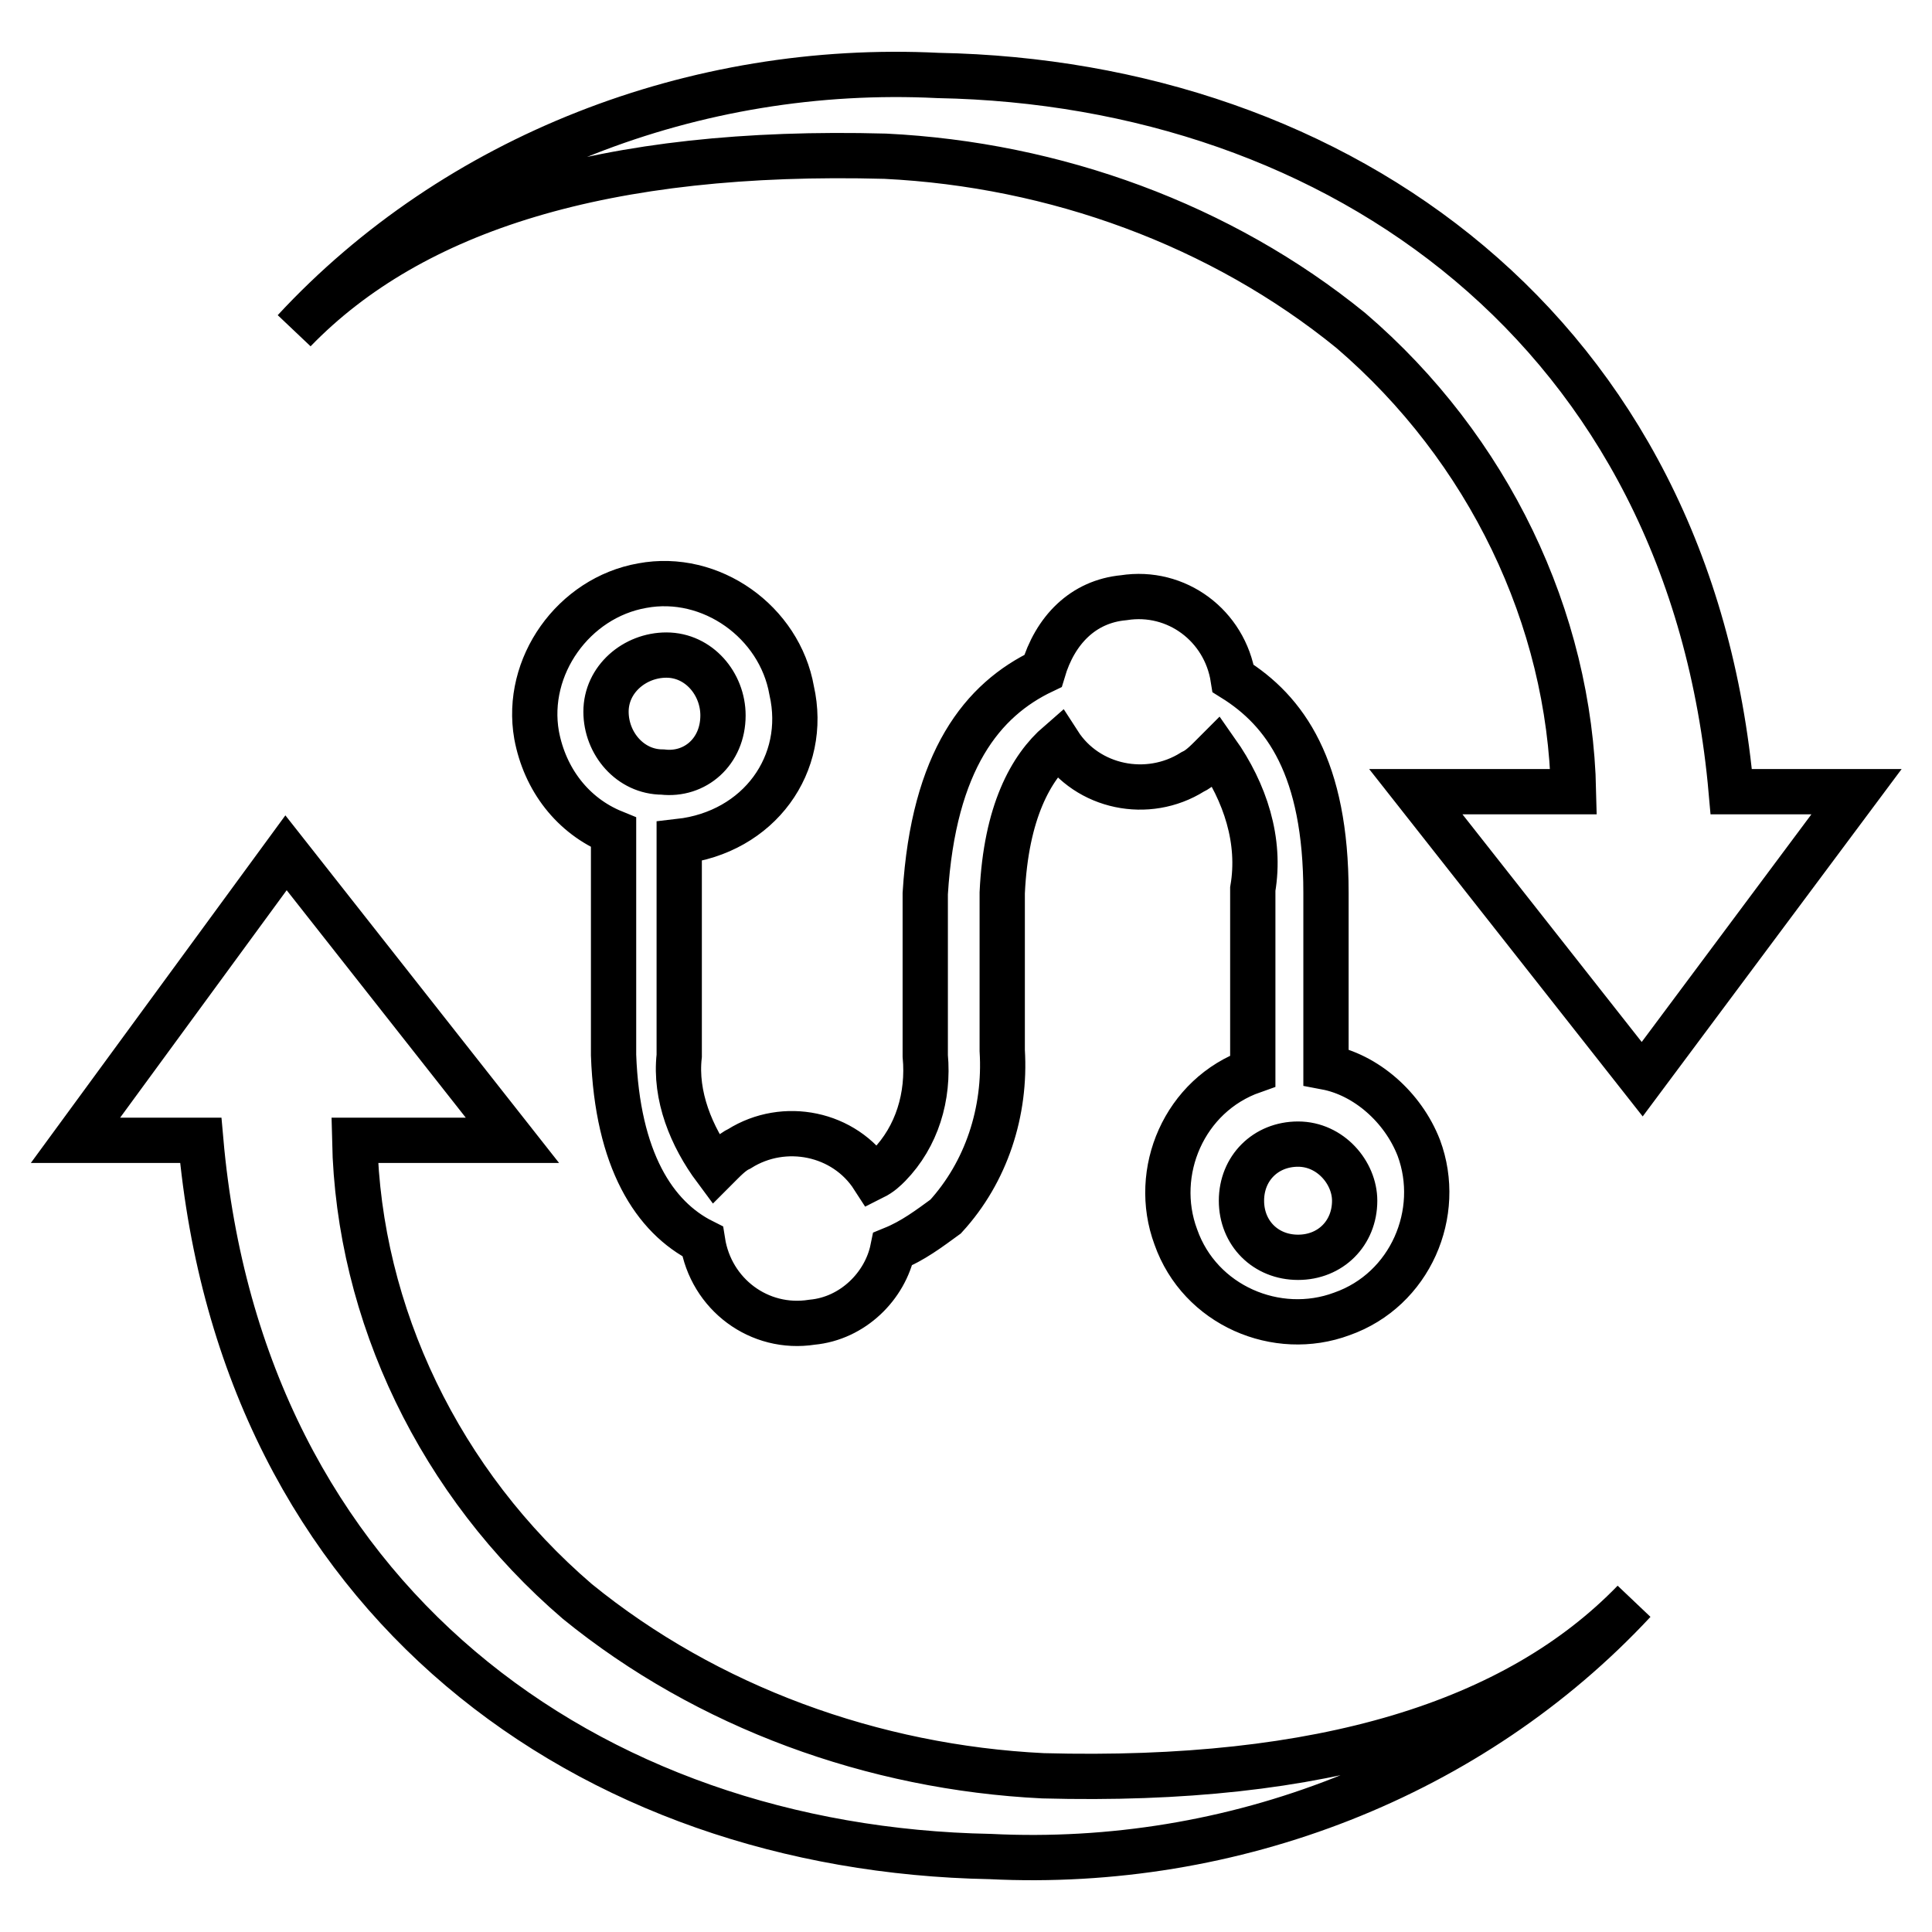 <?xml version="1.0" encoding="utf-8"?>
<!-- Svg Vector Icons : http://www.onlinewebfonts.com/icon -->
<!DOCTYPE svg PUBLIC "-//W3C//DTD SVG 1.1//EN" "http://www.w3.org/Graphics/SVG/1.1/DTD/svg11.dtd">
<svg version="1.1" xmlns="http://www.w3.org/2000/svg" xmlns:xlink="http://www.w3.org/1999/xlink" x="0px" y="0px" viewBox="0 0 256 256" enable-background="new 0 0 256 256" xml:space="preserve">
<g> <path stroke-width="6" fill-opacity="0" stroke="#000000"  d="M229.4,104.9c-5.4-61.1-52-93.9-105.1-94.9C92.1,8.4,60.4,20.7,39,43.8c15.6-16.1,41.3-24.1,78.3-23.1 c22.5,1.1,44.5,9.1,61.7,23.1c18.2,15.6,29,38.1,29.5,61.1h-20.9l30,38.1l28.4-38.1H229.4z M26.6,151.1 c5.4,61.1,51.5,93.9,104.6,94.9c32.2,1.6,63.8-10.7,85.3-33.8c-15.6,16.1-41.3,24.1-78.3,23.1c-22.5-1.1-44.5-9.1-61.7-23.1 c-18.2-15.6-29-38.1-29.5-61.1h20.9l-30-38.1L10,151.1H26.6z"/> <path stroke-width="6" fill-opacity="0" stroke="#000000"  d="M104.9,91.5c-1.6-9.1-10.7-15.6-19.8-13.9C76,79.2,69.5,88.3,71.1,97.4c1.1,5.9,4.8,10.7,10.2,12.9v29.5 c0.5,13.9,5.4,21.5,11.8,24.7c1.1,7,7.5,11.8,14.5,10.7c5.4-0.5,9.7-4.8,10.7-9.7c2.7-1.1,4.8-2.7,7-4.3c5.4-5.9,8-13.9,7.5-22 v-20.9c0.5-10.7,3.8-16.6,7.5-19.8c3.8,5.9,11.8,7.5,17.7,3.8c1.1-0.5,2.1-1.6,3.2-2.7c3.8,5.4,5.9,11.8,4.8,18.2v24.1 c-9.1,3.2-13.4,13.4-10.2,22c3.2,9.1,13.4,13.4,22,10.2c9.1-3.2,13.4-13.4,10.2-22c-2.1-5.4-7-9.7-12.3-10.7v-23.1 c0-16.6-5.4-24.1-12.3-28.4c-1.1-7-7.5-11.8-14.5-10.7c-5.4,0.5-9.1,4.3-10.7,9.7c-8,3.8-14.5,11.8-15.6,29.5v21.5 c0.5,5.4-1.1,10.7-4.8,14.5c-0.5,0.5-1.1,1.1-2.1,1.6c-3.8-5.9-11.8-7.5-17.7-3.8c-1.1,0.5-2.1,1.6-3.2,2.7 c-3.2-4.3-5.4-9.7-4.8-15v-28.4C100.6,110.3,107.1,101.2,104.9,91.5z M172,151.6c4.3,0,7.5,3.8,7.5,7.5c0,4.3-3.2,7.5-7.5,7.5 c-4.3,0-7.5-3.2-7.5-7.5S167.7,151.6,172,151.6z M87.8,102.3c-4.3,0-7.5-3.8-7.5-8c0-4.3,3.8-7.5,8-7.5c4.3,0,7.5,3.8,7.5,8 C95.8,99.6,92.1,102.8,87.8,102.3z"/></g>
</svg>